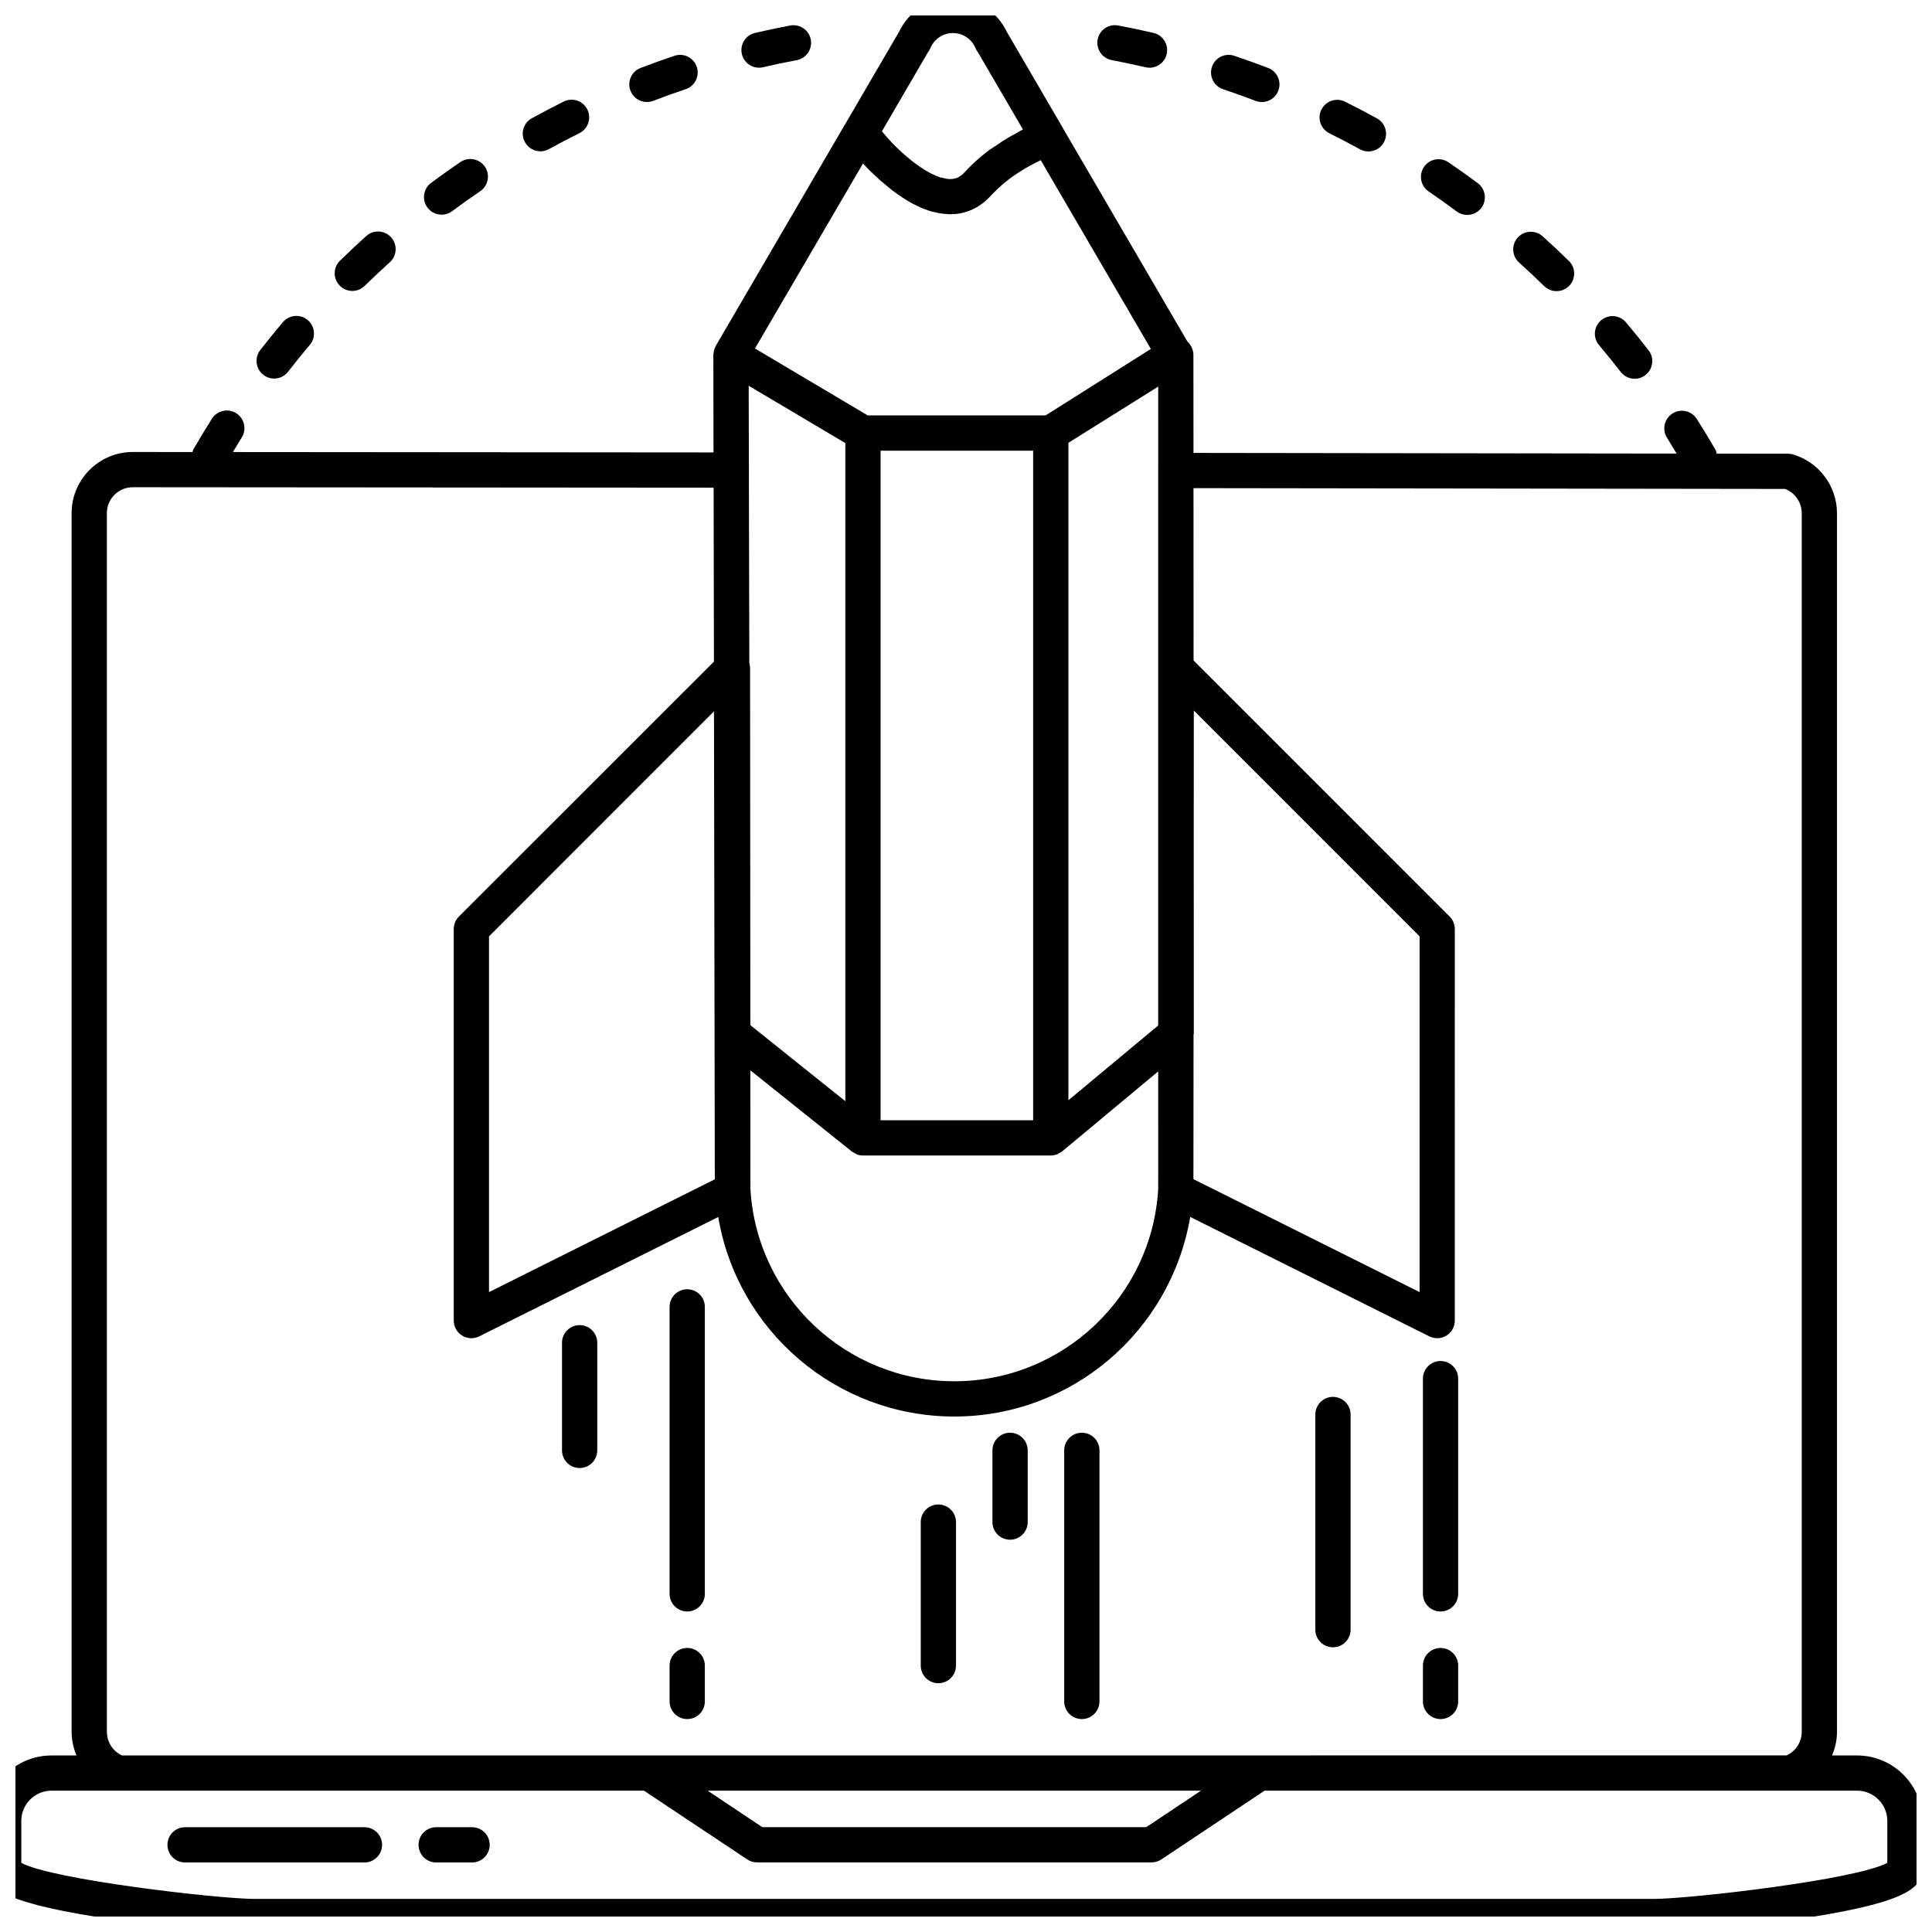 <?xml version="1.0" encoding="UTF-8"?>
<!-- Uploaded to: SVG Repo, www.svgrepo.com, Generator: SVG Repo Mixer Tools -->
<svg width="800px" height="800px" version="1.1" viewBox="144 144 512 512" xmlns="http://www.w3.org/2000/svg">
 <defs>
  <clipPath id="a">
   <path d="m148.09 148.09h503.81v503.81h-503.81z"/>
  </clipPath>
 </defs>
 <g clip-path="url(#a)">
  <path d="m636.13 609.21h-6.613c0.812-1.945 1.301-4.047 1.301-6.242v-322.98c0-7.168-4.801-13.566-11.68-15.562-0.418-0.121-0.852-0.188-1.289-0.188l-18.898-0.023c-0.105-0.379-0.172-0.754-0.379-1.109-1.582-2.731-3.215-5.414-4.906-8.082-1.379-2.18-4.266-2.832-6.449-1.445-2.168 1.387-2.82 4.266-1.438 6.449 0.867 1.375 1.691 2.781 2.535 4.172l-128.03-0.172-0.016-26.016v-0.004c0-0.562-0.137-1.098-0.324-1.605-0.051-0.137-0.105-0.258-0.16-0.387-0.215-0.453-0.488-0.875-0.836-1.238-0.023-0.02-0.035-0.051-0.059-0.074-0.059-0.055-0.133-0.102-0.191-0.156l-32.949-56.469c-0.004-0.016-0.004-0.035-0.016-0.051l-14.793-25.375c-0.039-0.066-0.082-0.133-0.121-0.203-2.621-5.516-8.137-9.039-14.281-9.039-6.16 0-11.695 3.531-14.305 9.07-0.035 0.055-0.07 0.109-0.105 0.168l-14.156 24.27c-0.012 0.016-0.023 0.02-0.035 0.035l-34.246 58.703c-0.07 0.121-0.105 0.258-0.168 0.379-0.059 0.121-0.105 0.242-0.152 0.367-0.102 0.273-0.176 0.543-0.223 0.832-0.02 0.125-0.039 0.246-0.051 0.371-0.016 0.141-0.055 0.277-0.055 0.422l0.02 9.941 0.023 15.93-127.36-0.102c0.777-1.273 1.523-2.57 2.324-3.836 1.387-2.172 0.742-5.062-1.438-6.445-2.172-1.379-5.059-0.742-6.449 1.441-1.691 2.699-3.34 5.41-4.938 8.172-0.121 0.211-0.137 0.441-0.223 0.664l-15.82-0.012c-8.934 0-16.203 7.269-16.203 16.207v322.98c0 2.203 0.488 4.301 1.301 6.242l-6.629 0.004c-9.562 0-17.348 7.785-17.348 17.348v12.664c0 5.547 5.523 9.344 34.648 13.594 16.031 2.332 32.789 3.758 36.566 3.758h370.76c3.785 0 20.547-1.426 36.578-3.758 29.121-4.242 34.641-8.051 34.641-13.594v-12.664c-0.004-9.566-7.789-17.348-17.367-17.348zm-175.78-243.58 0.023-33.328 59.832 59.84v94.277l-59.934-29.93 0.031-38.301c0.004-0.105 0.07-0.207 0.07-0.316zm-9.418-96.934v147.07l-8.988 7.488-14.801 12.324v-174.23l23.797-14.898-0.004 22.25zm-33.137 172.18h-40.43v-177.44h40.43zm-49.77-179.45v174.4l-25.172-20.148-0.074-94.656c0-0.449-0.07-0.883-0.203-1.289l-0.164-73.504 17.566 10.418zm-34.594 194.5c0 0.203 0.016 0.398 0.016 0.598l-59.855 29.895v-94.277l59.621-59.625zm9.441 3.191-0.023-31.465 26.93 21.539c0.211 0.172 0.469 0.262 0.711 0.395 0.176 0.102 0.332 0.215 0.523 0.293 0.051 0.02 0.098 0.059 0.145 0.082 0.5 0.172 1.02 0.262 1.543 0.262h49.777c0.594 0 1.164-0.133 1.715-0.348 0.168-0.066 0.301-0.172 0.457-0.262 0.281-0.145 0.574-0.262 0.82-0.469l14.281-11.895 11.184-9.316 0.004 25.953-0.008 5.258c-1.676 28.551-25.402 50.906-54.027 50.906-28.633 0.004-52.355-22.355-54.031-50.934zm46.992-301.18c0.273-0.344 0.504-0.727 0.676-1.148 1.008-2.445 3.359-4.027 5.996-4.027 2.629 0 4.984 1.582 5.992 4.027 0.172 0.414 0.398 0.785 0.672 1.125l11.887 20.395c-0.676 0.336-1.301 0.734-1.953 1.094-0.73 0.398-1.457 0.785-2.152 1.199-1.133 0.676-2.227 1.414-3.309 2.168-0.469 0.328-1.02 0.629-1.465 0.957l-0.363 0.289c-0.035 0.023-0.07 0.047-0.105 0.07l-1.703 1.352-0.195 0.156c-1.082 0.918-2.106 1.879-3.066 2.848-0.363 0.352-0.73 0.75-1.129 1.188-0.133 0.137-0.316 0.316-0.352 0.359-0.082 0.07-0.312 0.273-0.473 0.418-0.07 0.051-0.141 0.102-0.207 0.168-0.129 0.07-0.676 0.391-0.785 0.461l-0.133 0.055c-0.145 0.051-0.414 0.141-0.492 0.176-0.309 0.059-0.227 0-0.52 0.117-0.066 0.012-0.125 0.02-0.191 0.031-0.09 0.012-0.168 0.016-0.207 0.02l-0.484 0.023c-0.574 0-1.254-0.121-1.98-0.309-0.23-0.055-0.402-0.082-0.68-0.16l-0.117 0.281 0.047-0.316-0.531-0.176c-0.051-0.02-0.18-0.066-0.316-0.117-0.438-0.191-0.887-0.395-1.34-0.613-0.012-0.004-0.637-0.332-0.645-0.336-0.023-0.012-0.82-0.469-0.84-0.484-0.055-0.035-0.379-0.23-0.434-0.262-0.207-0.117-0.406-0.246-0.621-0.398-0.031-0.02-0.504-0.344-0.535-0.363l-0.816-0.562c-0.309-0.207-0.598-0.434-1.148-0.852l-2.141-1.777c-0.852-0.754-1.691-1.551-2.438-2.281l-1.047-1.074c-0.152-0.156-0.297-0.332-0.441-0.488-0.711-0.75-1.375-1.578-2.066-2.371zm-17.16 29.387c0.344 0.367 0.691 0.734 1.055 1.113l0.891 0.906c0.926 0.906 1.875 1.797 2.887 2.695l2.852 2.352c0.449 0.344 0.891 0.676 1.195 0.875 0.363 0.273 0.711 0.508 0.848 0.59 0.23 0.176 0.453 0.316 0.66 0.453 0.418 0.277 0.812 0.523 1.305 0.82 0.316 0.195 0.621 0.379 1.246 0.719 0.09 0.051 0.43 0.23 0.523 0.277l0.004-0.012 0.555 0.289c0.004 0 0.012 0.004 0.012 0.004v0.012c0.562 0.277 1.129 0.527 1.855 0.852 0.082 0.035 0.535 0.203 0.621 0.23l1.215 0.418c0.301 0.098 0.609 0.188 0.734 0.211 0.133 0.035 0.258 0.039 0.387 0.07 0.855 0.215 1.688 0.367 2.5 0.457 0.277 0.031 0.52 0.039 0.781 0.055 0.324 0.02 0.66 0.07 0.984 0.07 0.289 0 0.562-0.035 0.848-0.059 0.145-0.012 0.332 0.016 0.473 0 0.051 0 0.281-0.031 0.469-0.051 0.23-0.016 0.465-0.051 0.691-0.102 0.105-0.02 0.223-0.039 0.336-0.066 0.023-0.004 0.051-0.012 0.074-0.016 0.023-0.004 0.086-0.016 0.102-0.02 0.105-0.023 0.211-0.055 0.316-0.086 0.086-0.02 0.188-0.035 0.273-0.066 0.18-0.047 0.367-0.098 0.434-0.109 0.039-0.012 0.07-0.023 0.109-0.039 0.473-0.137 0.934-0.293 1.113-0.383 0.016-0.004 0.07-0.031 0.098-0.039 0.031-0.016 0.082-0.023 0.109-0.039 0.023-0.012 0.48-0.211 0.508-0.223 0.016-0.004 0.031-0.016 0.047-0.023h0.004c0.074-0.035 0.168-0.086 0.242-0.125 0.203-0.102 0.418-0.207 0.562-0.289 0.004 0 0.004-0.004 0.012-0.004 0.035-0.016 0.055-0.023 0.09-0.047 0.344-0.195 0.66-0.398 0.785-0.488 0.02-0.012 0.098-0.066 0.125-0.09 0.035-0.02 0.074-0.039 0.105-0.066 0.055-0.035 0.488-0.348 0.539-0.387l0.012-0.004c0.023-0.02 0.086-0.059 0.102-0.07 0.082-0.059 0.238-0.191 0.387-0.316 0.332-0.262 0.676-0.562 0.672-0.586 0.242-0.211 0.48-0.438 0.734-0.699 0.055-0.051 0.312-0.328 0.359-0.383 0.238-0.262 0.473-0.527 0.871-0.91 0.676-0.699 1.367-1.32 2.035-1.906 0.191-0.172 0.363-0.328 0.574-0.508l0.926-0.742 0.75-0.574c1.328-0.992 2.805-1.941 4.367-2.852 0.453-0.266 0.945-0.52 1.414-0.777 0.734-0.402 1.543-0.789 2.328-1.18l29.18 50.012-27.887 17.617h-47.141l-29.887-17.73zm-200.38 415.64v-322.98c0-3.785 3.078-6.863 6.863-6.863l153.93 0.117 0.082 46.098-67.586 67.562c-0.875 0.875-1.367 2.066-1.367 3.305v103.77c0 1.617 0.84 3.117 2.211 3.969 0.75 0.469 1.602 0.699 2.457 0.699 0.715 0 1.43-0.16 2.086-0.492l63.34-31.629c5.062 30.148 31.301 52.875 62.559 52.875 31.18 0 57.363-22.625 62.523-52.891l63.363 31.645c0.66 0.328 1.371 0.492 2.086 0.492 0.855 0 1.707-0.23 2.453-0.695 1.375-0.852 2.211-2.359 2.211-3.977l0.004-103.77c0-1.238-0.492-2.43-1.367-3.305l-67.863-67.859-0.023-45.672 156.79 0.211c2.621 1.008 4.398 3.562 4.398 6.402v322.98c0 2.711-1.582 5.141-4.004 6.242l-139.76 0.008h-301.38c-2.418-1.105-4-3.539-4-6.242zm289.11 16.137-13.672 9.113h-101.74l-14.488-9.668h130.74zm182.72 18.562c-8.027 4.465-52.305 9.566-61.879 9.566l-370.76 0.004c-9.574 0-53.848-5.109-61.871-9.566v-11.109c0-4.414 3.594-8.012 8.004-8.012h157.02l27.352 18.227c0.766 0.516 1.668 0.781 2.59 0.781h104.56c0.922 0 1.824-0.273 2.59-0.781l27.363-18.227h157.01c4.422 0 8.027 3.598 8.027 8.012l-0.004 11.105z"/>
 </g>
 <path d="m240.58 628.23h-47.535c-2.578 0-4.672 2.09-4.672 4.672 0 2.578 2.09 4.672 4.672 4.672h47.539c2.578 0 4.672-2.09 4.672-4.672s-2.09-4.672-4.676-4.672z"/>
 <path d="m269.1 628.23h-9.508c-2.578 0-4.672 2.09-4.672 4.672 0 2.578 2.09 4.672 4.672 4.672h9.508c2.578 0 4.672-2.09 4.672-4.672s-2.09-4.672-4.672-4.672z"/>
 <path d="m525.76 571.06c2.578 0 4.672-2.09 4.672-4.672v-57.031c0-2.578-2.09-4.672-4.672-4.672-2.578 0-4.672 2.09-4.672 4.672v57.031c0.004 2.578 2.094 4.672 4.672 4.672z"/>
 <path d="m525.76 599.57c2.578 0 4.672-2.09 4.672-4.672v-9.5c0-2.578-2.09-4.672-4.672-4.672-2.578 0-4.672 2.09-4.672 4.672v9.508c0.004 2.57 2.094 4.664 4.672 4.664z"/>
 <path d="m497.25 580.55c2.578 0 4.672-2.09 4.672-4.672v-57.02c0-2.578-2.09-4.672-4.672-4.672-2.578 0-4.672 2.09-4.672 4.672v57.02c0 2.582 2.094 4.672 4.672 4.672z"/>
 <path d="m430.7 599.57c2.578 0 4.672-2.09 4.672-4.672v-66.539c0-2.578-2.09-4.672-4.672-4.672-2.578 0-4.672 2.09-4.672 4.672v66.543c0.004 2.574 2.094 4.668 4.672 4.668z"/>
 <path d="m411.68 552.04c2.578 0 4.672-2.09 4.672-4.672v-19.008c0-2.578-2.09-4.672-4.672-4.672-2.578 0-4.672 2.09-4.672 4.672v19.008c0.004 2.582 2.094 4.672 4.672 4.672z"/>
 <path d="m392.68 590.07c2.578 0 4.672-2.09 4.672-4.672v-38.027c0-2.578-2.09-4.672-4.672-4.672-2.578 0-4.672 2.09-4.672 4.672v38.031c0 2.578 2.094 4.668 4.672 4.668z"/>
 <path d="m326.12 571.06c2.578 0 4.672-2.09 4.672-4.672v-76.051c0-2.578-2.09-4.672-4.672-4.672-2.578 0-4.672 2.09-4.672 4.672v76.055c0 2.574 2.094 4.668 4.672 4.668z"/>
 <path d="m326.12 599.57c2.578 0 4.672-2.09 4.672-4.672v-9.5c0-2.578-2.09-4.672-4.672-4.672-2.578 0-4.672 2.09-4.672 4.672v9.508c0 2.57 2.094 4.664 4.672 4.664z"/>
 <path d="m297.61 495.17c-2.578 0-4.672 2.09-4.672 4.672v28.527c0 2.578 2.09 4.672 4.672 4.672 2.578 0 4.672-2.09 4.672-4.672v-28.527c0-2.582-2.09-4.672-4.672-4.672z"/>
 <path d="m345.15 161.94c0.348 0 0.707-0.039 1.059-0.121 2.961-0.684 5.945-1.309 8.941-1.883 2.539-0.484 4.203-2.922 3.715-5.457-0.48-2.539-2.949-4.195-5.457-3.719-3.129 0.594-6.227 1.246-9.309 1.961-2.508 0.578-4.082 3.094-3.492 5.602 0.5 2.164 2.418 3.617 4.543 3.617z"/>
 <path d="m287.21 184.1c0.762 0 1.543-0.191 2.238-0.574 2.672-1.473 5.371-2.875 8.105-4.238 2.312-1.152 3.25-3.961 2.102-6.273-1.148-2.301-3.945-3.25-6.266-2.102-2.84 1.422-5.656 2.891-8.434 4.418-2.266 1.238-3.09 4.074-1.844 6.34 0.852 1.547 2.449 2.43 4.098 2.43z"/>
 <path d="m315.43 171.03c0.559 0 1.117-0.102 1.668-0.301 2.836-1.094 5.707-2.121 8.602-3.09 2.449-0.816 3.769-3.465 2.949-5.914-0.816-2.449-3.465-3.769-5.91-2.941-3.023 1.012-6.012 2.086-8.969 3.219-2.414 0.922-3.613 3.617-2.691 6.031 0.699 1.852 2.465 2.996 4.352 2.996z"/>
 <path d="m261.03 200.89c0.973 0 1.949-0.297 2.785-0.922 2.449-1.812 4.934-3.582 7.453-5.301 2.133-1.449 2.684-4.363 1.238-6.488-1.445-2.125-4.363-2.676-6.492-1.234-2.637 1.785-5.223 3.633-7.773 5.523-2.074 1.535-2.504 4.465-0.961 6.535 0.926 1.242 2.324 1.887 3.75 1.887z"/>
 <path d="m216.65 244.32c1.391 0 2.769-0.625 3.688-1.797 1.863-2.418 3.789-4.781 5.758-7.113 1.672-1.969 1.422-4.918-0.543-6.586-1.98-1.668-4.922-1.414-6.586 0.551-2.051 2.418-4.055 4.898-6.004 7.406-1.582 2.035-1.211 4.977 0.828 6.559 0.848 0.664 1.863 0.98 2.859 0.98z"/>
 <path d="m237.37 221.1c1.18 0 2.352-0.441 3.269-1.34 2.18-2.133 4.402-4.223 6.672-6.266 1.914-1.727 2.066-4.676 0.344-6.602-1.734-1.918-4.691-2.066-6.602-0.336-2.367 2.125-4.676 4.301-6.949 6.523-1.844 1.805-1.883 4.766-0.074 6.609 0.918 0.941 2.129 1.41 3.34 1.41z"/>
 <path d="m530.04 200.04c0.836 0.621 1.82 0.922 2.785 0.922 1.422 0 2.836-0.656 3.758-1.883 1.531-2.066 1.117-4.988-0.953-6.535-2.555-1.906-5.144-3.742-7.769-5.535-2.144-1.457-5.047-0.898-6.488 1.23-1.449 2.133-0.906 5.039 1.223 6.488 2.512 1.715 4.996 3.488 7.445 5.312z"/>
 <path d="m553.23 219.83c0.918 0.883 2.098 1.328 3.269 1.328 1.211 0 2.422-0.473 3.344-1.402 1.797-1.848 1.77-4.801-0.074-6.609-2.281-2.227-4.594-4.398-6.949-6.523-1.934-1.723-4.875-1.586-6.606 0.336-1.723 1.914-1.578 4.867 0.336 6.594 2.277 2.051 4.504 4.141 6.68 6.277z"/>
 <path d="m573.51 242.57c0.926 1.184 2.297 1.805 3.699 1.805 0.992 0 2.004-0.316 2.856-0.988 2.035-1.582 2.41-4.516 0.828-6.555-1.961-2.504-3.949-4.977-5.996-7.406-1.668-1.977-4.609-2.207-6.578-0.555-1.984 1.664-2.227 4.609-0.562 6.586 1.965 2.332 3.883 4.707 5.754 7.113z"/>
 <path d="m438.62 159.93c3.012 0.57 5.992 1.199 8.957 1.891 0.359 0.09 0.719 0.125 1.066 0.125 2.125 0 4.047-1.457 4.543-3.617 0.574-2.508-0.977-5.023-3.496-5.606-3.078-0.719-6.203-1.375-9.34-1.965-2.609-0.484-4.977 1.188-5.465 3.723-0.465 2.531 1.203 4.969 3.734 5.449z"/>
 <path d="m468.12 167.64c2.906 0.969 5.777 2 8.625 3.094 0.543 0.203 1.113 0.309 1.668 0.309 1.867 0 3.664-1.148 4.352-3.004 0.926-2.414-0.293-5.106-2.699-6.031-2.957-1.133-5.961-2.211-8.977-3.223-2.445-0.832-5.09 0.488-5.914 2.938-0.812 2.441 0.5 5.098 2.945 5.918z"/>
 <path d="m496.29 179.31c2.727 1.367 5.438 2.777 8.117 4.246 0.711 0.398 1.48 0.578 2.238 0.578 1.652 0 3.25-0.871 4.098-2.422 1.246-2.258 0.418-5.098-1.84-6.344-2.785-1.531-5.602-3.004-8.449-4.422-2.312-1.152-5.113-0.207-6.266 2.102s-0.203 5.113 2.102 6.262z"/>
</svg>